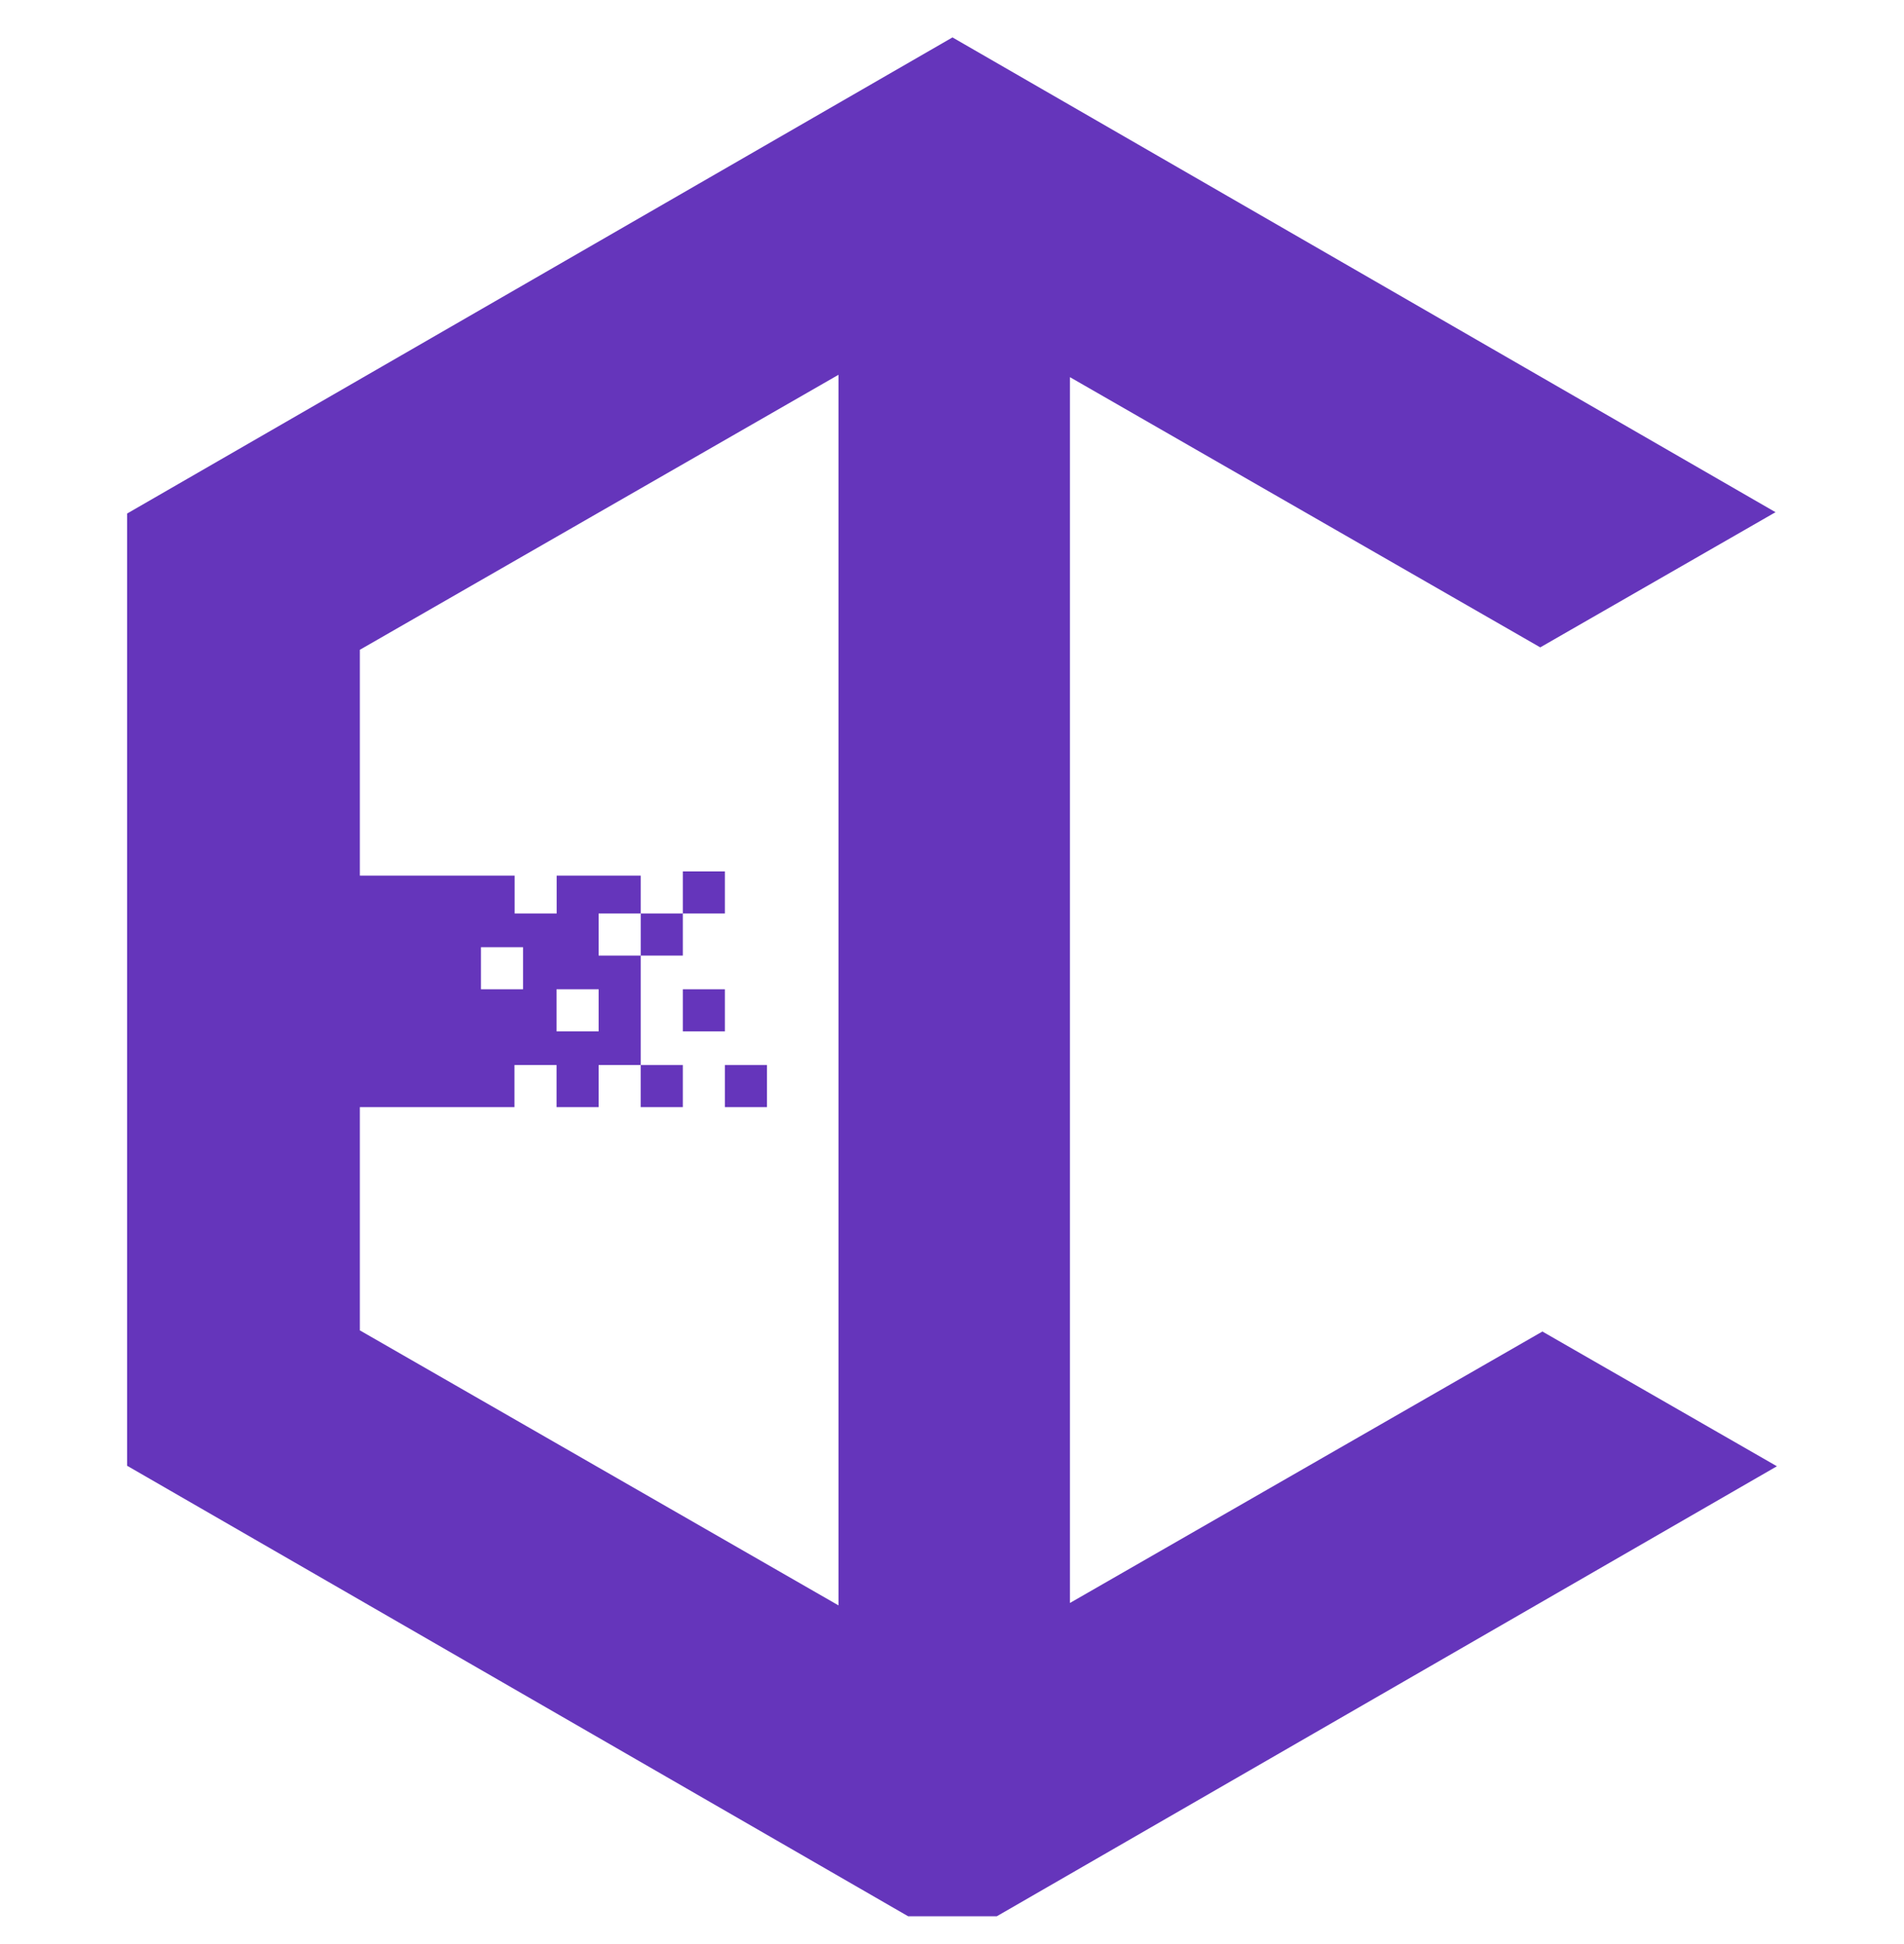 <svg width="48" height="49" viewBox="0 0 48 49" fill="none" xmlns="http://www.w3.org/2000/svg">
<g clip-path="url(#clip0_619_1588)">
<path fill-rule="evenodd" clip-rule="evenodd" d="M26.973 40.403L38.884 33.561L44.796 36.957L24.012 48.944L3.204 36.944L3.204 12.944L24.012 0.943L44.761 12.91L38.83 16.317L26.973 9.506V40.403ZM16.153 23.025H15.092V24.086H16.153V27.905H16.152V26.844H15.092V27.905H14.031V26.844H12.97V27.905H9.072V33.532L21.139 40.464V9.446L9.072 16.378V22.07H12.974V23.025H14.034V22.07H16.153V23.025ZM19.335 26.844H18.274V27.905H19.335V26.844ZM17.214 26.844H16.153V27.905H17.214V26.844ZM18.274 24.935H17.214V25.995H18.274V24.935ZM15.092 24.935H14.031V25.995H15.092V24.935ZM13.186 23.874H12.125V24.935H13.186V23.874ZM17.214 23.025H16.153V24.086H17.214V23.025ZM18.274 21.964H17.214V23.025H18.274V21.964Z" fill="#6535BB"/>
</g>
<defs>
<clipPath id="clip0_619_1588">
<rect width="48" height="48" fill="white" transform="translate(0 0.3)"/>
</clipPath>
</defs>
</svg>
